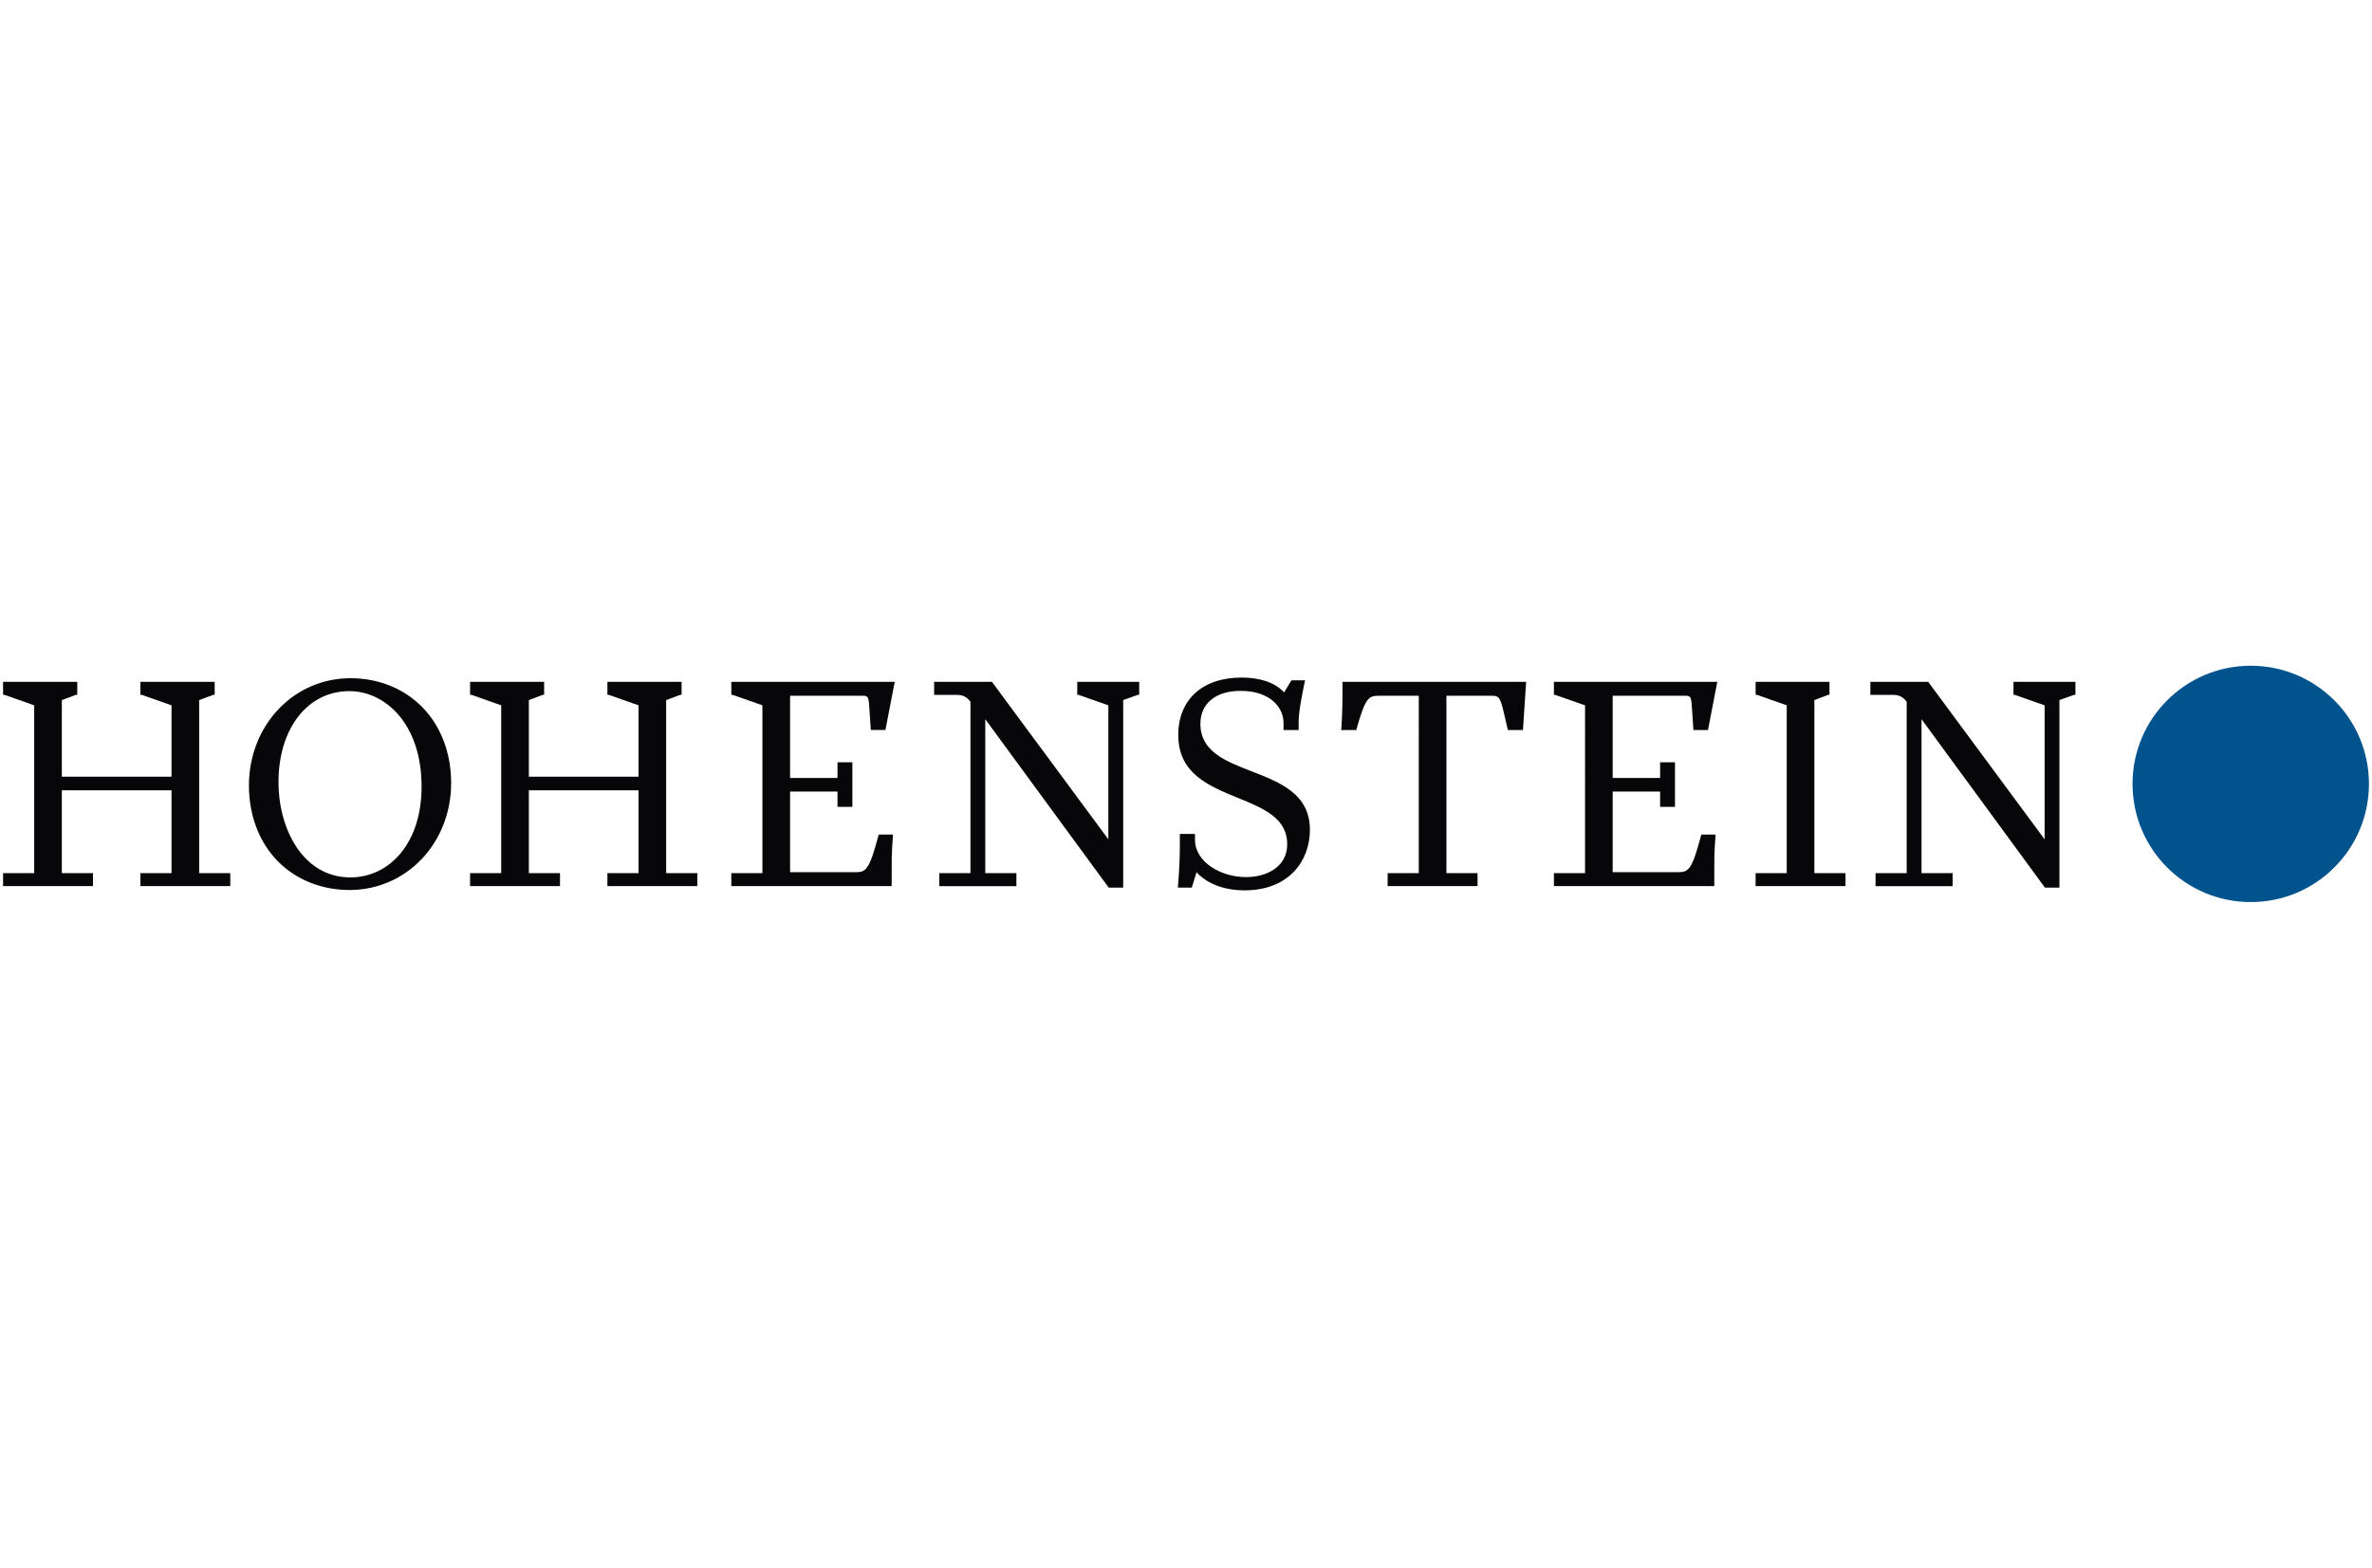 <svg xmlns="http://www.w3.org/2000/svg" viewBox="0 0 2551.18 1686.61"><defs><style>.a{fill:#070709;}.b{fill:#00538d;}</style></defs><polygon class="a" points="229.48 733.5 152.4 733.5 150.99 733.5 150.99 734.91 150.99 746.07 150.99 747.48 152.4 747.48 184.47 758.76 184.47 835.57 66.51 835.57 66.51 753.12 81.7 747.48 83.11 747.48 83.11 746.07 83.11 734.91 83.11 733.5 81.7 733.5 4.71 733.5 3.3 733.5 3.3 734.91 3.3 746.07 3.3 747.48 4.71 747.48 36.78 758.76 36.78 939.29 4.71 939.29 3.3 939.29 3.3 940.7 3.3 951.86 3.3 953.27 4.71 953.27 98.58 953.27 99.99 953.27 99.99 951.86 99.99 940.7 99.99 939.29 98.58 939.29 66.51 939.29 66.51 850.21 184.47 850.21 184.47 939.29 152.4 939.29 150.99 939.29 150.99 940.7 150.99 951.86 150.99 953.27 152.4 953.27 246.27 953.27 247.68 953.27 247.68 951.86 247.68 940.7 247.68 939.29 246.27 939.29 214.2 939.29 214.2 753.12 229.48 747.48 230.89 747.48 230.89 746.07 230.89 734.91 230.89 733.5 229.48 733.5"/><polygon class="a" points="731.67 733.5 654.7 733.5 653.29 733.5 653.29 734.91 653.29 746.07 653.29 747.48 654.7 747.48 686.77 758.76 686.77 835.57 568.8 835.57 568.8 753.12 583.81 747.48 585.22 747.48 585.22 746.07 585.22 734.91 585.22 733.5 583.81 733.5 507 733.5 505.59 733.5 505.59 734.91 505.59 746.07 505.59 747.48 507 747.48 539.07 758.76 539.07 939.29 507 939.29 505.59 939.29 505.59 940.7 505.59 951.86 505.59 953.27 507 953.27 600.87 953.27 602.28 953.27 602.28 951.86 602.28 940.7 602.28 939.29 600.87 939.29 568.8 939.29 568.8 850.21 686.77 850.21 686.77 939.29 654.7 939.29 653.29 939.29 653.29 940.7 653.29 951.86 653.29 953.27 654.7 953.27 748.57 953.27 749.98 953.27 749.98 951.86 749.98 940.7 749.98 939.29 748.57 939.29 716.5 939.29 716.5 753.12 731.67 747.48 733.08 747.48 733.08 746.07 733.08 734.91 733.08 733.5 731.67 733.5"/><path class="a" d="M945.1,897.82c-10.28,39-14,40.49-25.51,40.49H849.77V851.53h51v16.52h16v-48h-16v16.84h-51V748.47h76.71c6.59,0,7.78,0,8.43,11.79L936.52,784l.09,1.32h15.7l.22-1.14,9.47-49,.32-1.68H786.56v14H788L820,758.76V939.29H786.56v14H959.07V934.8c-.33-16.84,1.26-35.12,1.29-35.47l.11-1.51H959"/><path class="a" d="M1829.84,897.82c-10.28,39-14,40.49-25.52,40.49h-69.81V851.53h51v16.52h16v-48h-16v16.84h-51V748.47h76.7c6.6,0,7.79,0,8.44,11.79l1.61,23.77.09,1.32H1837l.23-1.14,9.46-49,.33-1.68H1671.3v14h1.41l32.07,11.28V939.29H1671.3v14h172.51V934.8c-.33-16.84,1.25-35.12,1.28-35.47l.11-1.51h-1.52"/><path class="a" d="M1223.84,733.5h-65.22v14H1160l32.07,11.28V902.94L1067.3,734.08l-.42-.58H1004.7v14h23.39c8.05,0,11.31,2.16,15.66,7.31v184.5h-33.48v14h82.91v-14H1059.7V773.68l132.35,180.66.42.57h15.58V753.12l15.79-5.64h1.41v-14Z"/><path class="a" d="M2230.8,733.5h-65.22v14H2167l32.07,11.28V902.94l-124.8-168.86-.43-.58h-62.18v14h23.4c8,0,11.31,2.16,15.66,7.31v184.5h-33.48v14h82.9v-14h-33.47V773.68L2199,954.34l.42.57H2215V753.12l15.79-5.64h1.41v-14Z"/><path class="a" d="M1346.08,829.75c-28.3-11-55-21.38-55-51.18,0-21.81,16.56-35.35,43.22-35.35,31.73,0,46.18,17.81,46.18,34.36v7.77h16.28v-9.74c0-12.18,6.46-41.74,6.53-42l.38-1.71h-14.7l-.41.68-7.45,12.34c-3.83-4.51-16.43-16-45.82-16-42,0-68,23.68-68,61.8,0,41.45,32.67,54.78,64.26,67.68,27.21,11.11,52.91,21.6,52.91,49.82,0,24.42-22.2,35.35-44.21,35.35-26.47,0-55-15.52-55-40.6v-5.85h-16.28v14c0,20.06-1.95,42-2,42.22l-.14,1.53h15l.31-1,4.8-15.52c4.88,5.48,20.37,19.47,51.62,19.47,48.59,0,70.33-32.69,70.33-65.09C1408.87,854.16,1377,841.75,1346.08,829.75Z"/><path class="a" d="M1458.7,785.35c9.9-35.62,13.47-36.88,25-36.88h42.25V939.29h-33.48v14h96.69v-14h-33.48V748.47h48.15c7.91,0,9.74.67,14,19.9l3.94,17H1638l.09-1.32,3.23-49,.1-1.51H1443.87v17.83c0,15.85-1.2,32.2-1.22,32.53l-.09,1.49h1.49"/><polygon class="a" points="1966.27 733.5 1889.63 733.5 1888.22 733.5 1888.22 734.91 1888.22 746.07 1888.22 747.48 1889.63 747.48 1921.7 758.76 1921.7 939.29 1889.63 939.29 1888.22 939.29 1888.22 940.7 1888.22 951.86 1888.22 953.27 1889.63 953.27 1983.5 953.27 1984.91 953.27 1984.91 951.86 1984.91 940.7 1984.91 939.29 1983.5 939.29 1951.43 939.29 1951.43 753.12 1966.27 747.48 1967.68 747.48 1967.68 746.07 1967.68 734.91 1967.68 733.5 1966.27 733.5"/><path class="a" d="M454.18,760.73c-19.67-20.07-47.08-31.12-77.2-31.12-61.25,0-109.24,50.73-109.24,115.48,0,32.08,11,60.94,30.92,81.29,19.65,20,47.11,31.07,77.32,31.07,61.26,0,109.25-50.57,109.25-115.13C485.23,810.14,474.2,781.16,454.18,760.73Zm-.75,85.4c0,29.4-7.91,54.36-22.88,72.19-13.85,16.5-32.87,25.59-53.57,25.59-50.84,0-77.44-51.63-77.44-102.63,0-57.57,31.3-97.77,76.11-97.77C414.3,743.51,453.43,778.76,453.43,846.13Z"/><circle class="b" cx="2420.76" cy="843.31" r="127.13"/></svg>